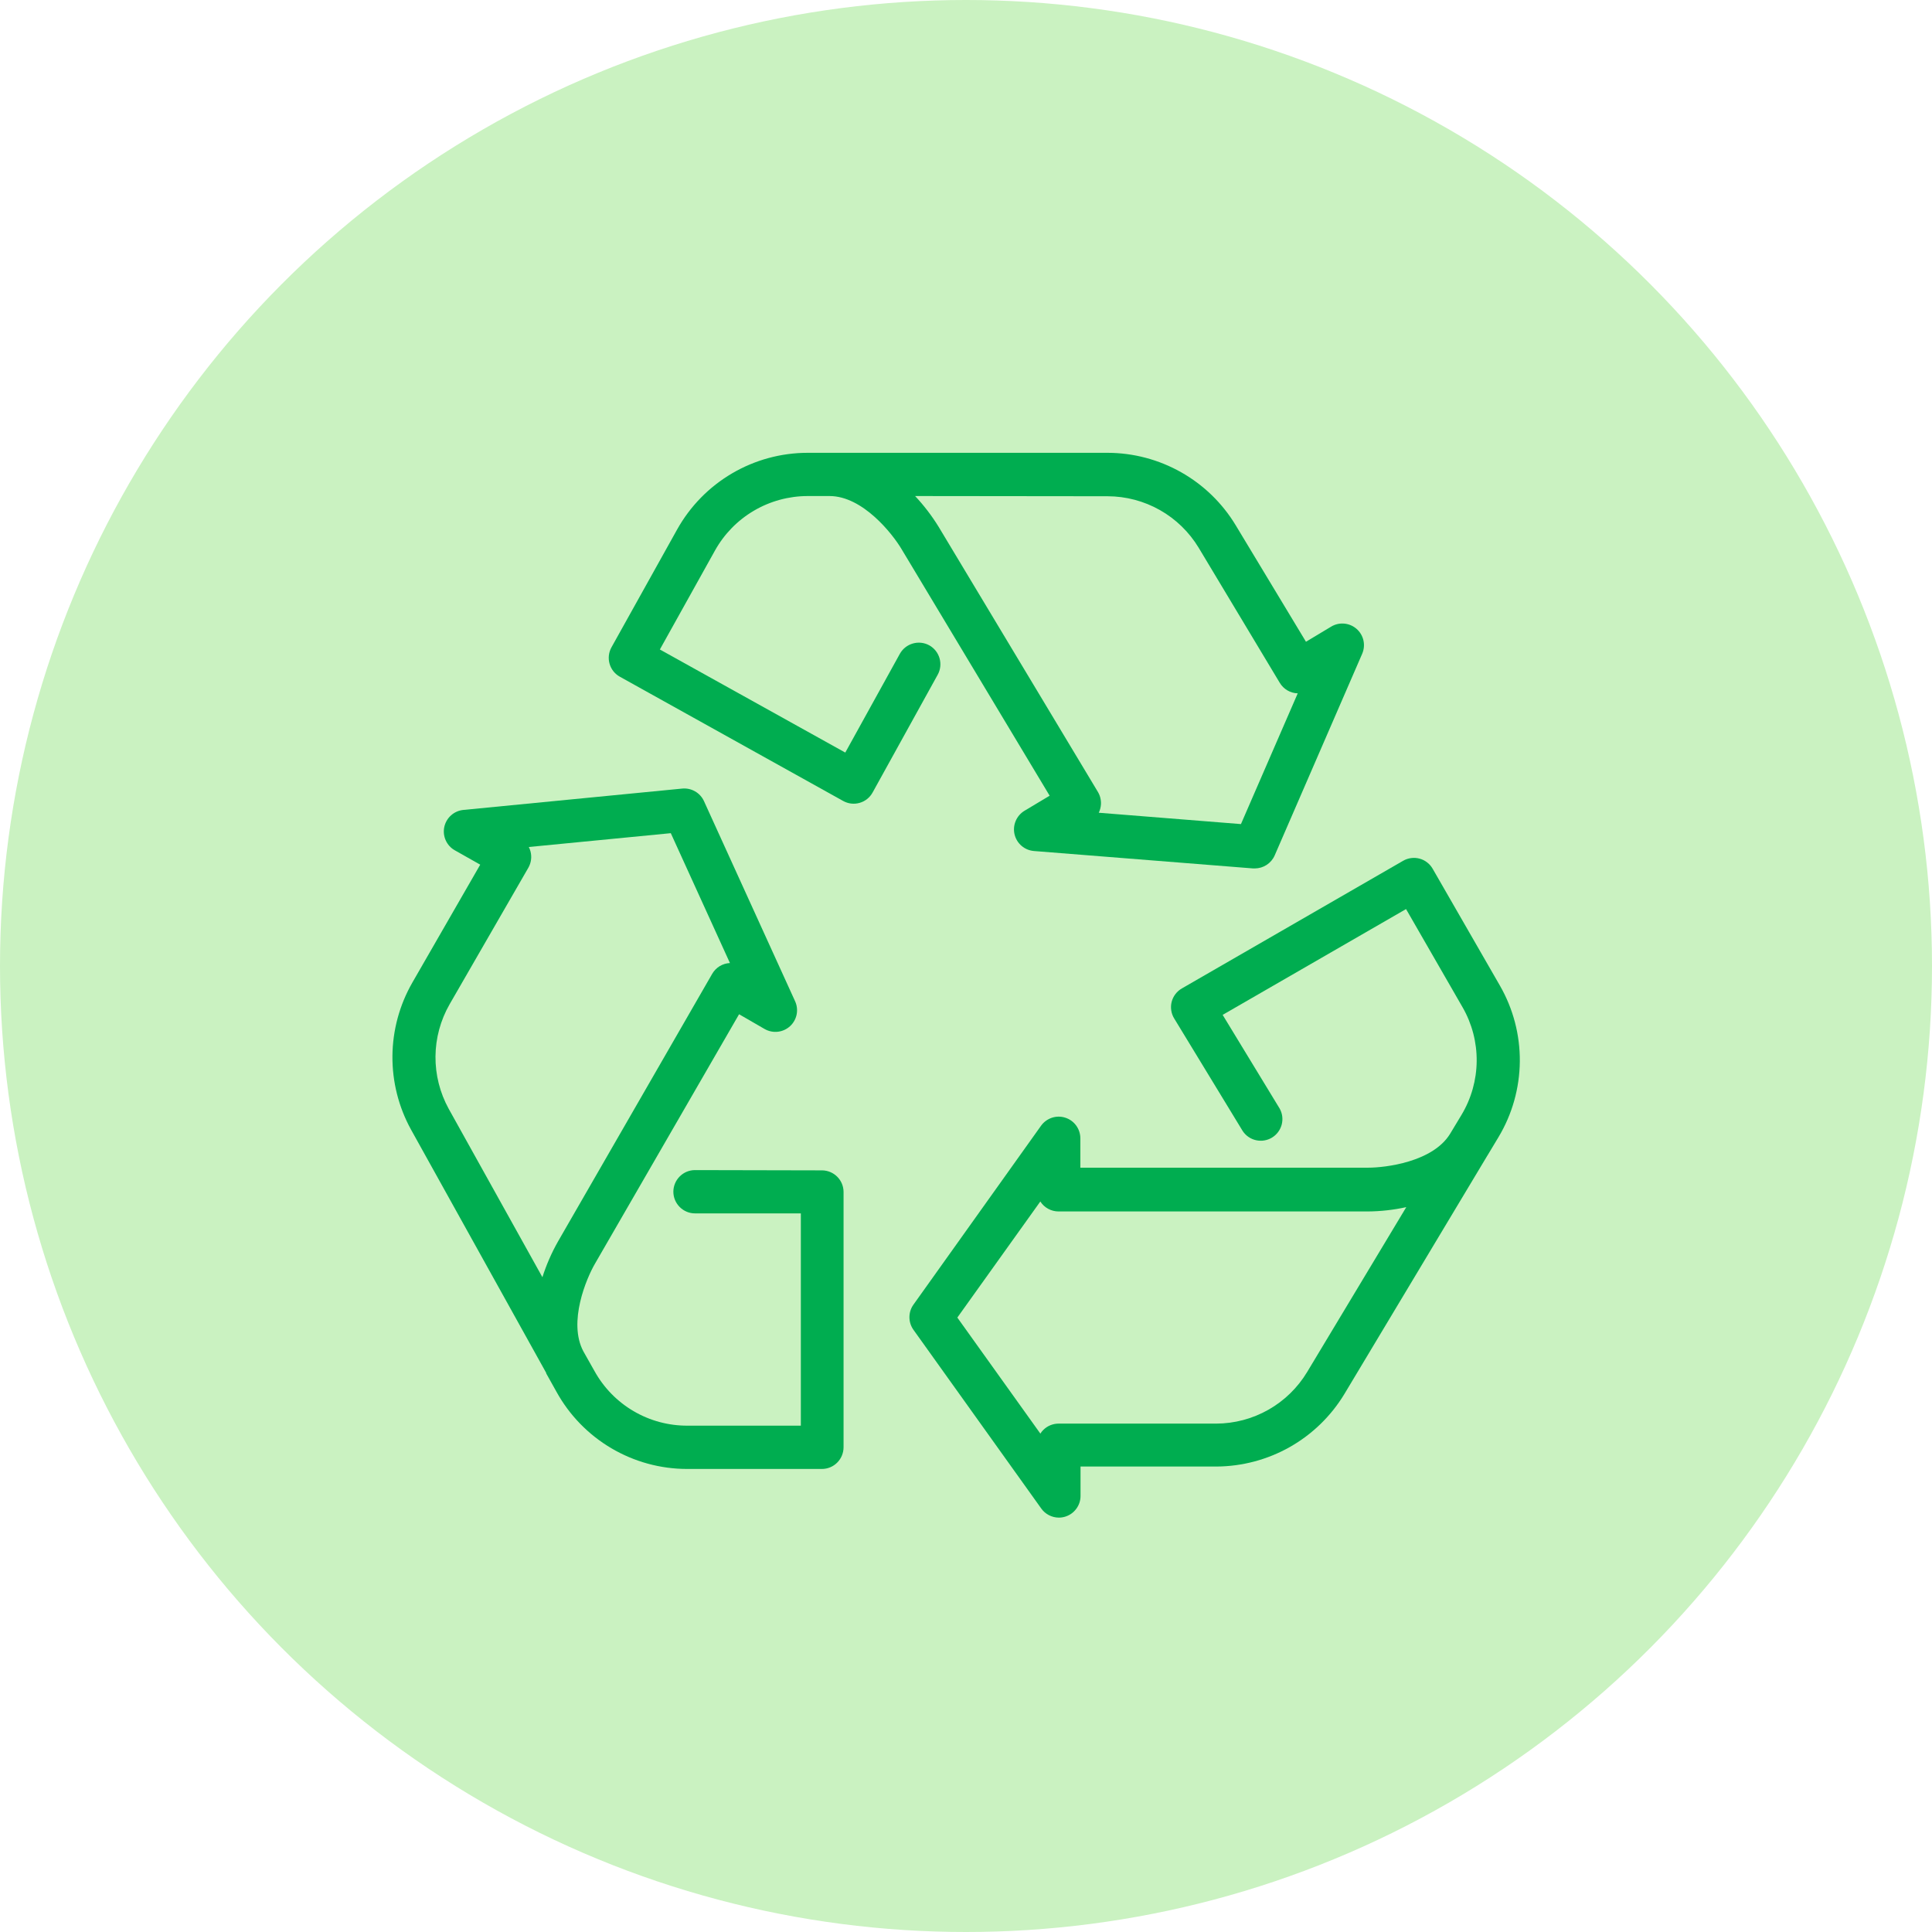 <?xml version="1.0" encoding="UTF-8"?> <svg xmlns="http://www.w3.org/2000/svg" fill="none" viewBox="0 0 64 64"><g clip-path="url(#clip0_306_88)"><circle cx="32" cy="32" r="32" fill="#CAF2C1"></circle><path d="M30.785 21.378C30.618 21.286 30.422 21.264 30.239 21.317C30.056 21.369 29.902 21.492 29.809 21.658L28.001 24.93L21.859 21.515L23.685 18.236C23.99 17.689 24.435 17.234 24.975 16.917C25.515 16.6 26.129 16.433 26.755 16.432H27.48C28.584 16.432 29.57 17.693 29.862 18.185L34.771 26.359L33.934 26.86C33.804 26.94 33.703 27.058 33.645 27.198C33.586 27.339 33.574 27.494 33.609 27.642C33.645 27.79 33.726 27.923 33.842 28.021C33.957 28.12 34.102 28.179 34.253 28.191L41.511 28.768H41.568C41.708 28.767 41.844 28.726 41.961 28.65C42.078 28.573 42.17 28.464 42.226 28.336L45.124 21.657C45.184 21.518 45.199 21.363 45.166 21.215C45.133 21.067 45.053 20.933 44.939 20.833C44.825 20.733 44.682 20.672 44.531 20.658C44.38 20.644 44.228 20.679 44.098 20.757L43.262 21.259L40.935 17.401C40.494 16.67 39.872 16.065 39.129 15.645C38.385 15.224 37.546 15.002 36.693 15H26.755C25.874 15 25.009 15.236 24.249 15.682C23.489 16.128 22.862 16.769 22.432 17.538L20.256 21.443C20.21 21.526 20.181 21.616 20.17 21.71C20.159 21.803 20.167 21.898 20.193 21.989C20.219 22.079 20.262 22.164 20.321 22.238C20.38 22.311 20.452 22.373 20.535 22.418L27.929 26.532C28.012 26.578 28.102 26.608 28.196 26.619C28.29 26.63 28.385 26.622 28.476 26.596C28.567 26.57 28.651 26.527 28.725 26.468C28.799 26.409 28.86 26.336 28.906 26.253L31.062 22.352C31.154 22.186 31.176 21.99 31.124 21.808C31.072 21.625 30.95 21.471 30.785 21.378ZM36.694 16.439C37.3 16.441 37.896 16.598 38.424 16.897C38.951 17.195 39.393 17.625 39.707 18.144L42.395 22.621C42.457 22.724 42.544 22.81 42.648 22.871C42.751 22.931 42.869 22.965 42.989 22.968L41.108 27.299L36.398 26.923C36.421 26.877 36.438 26.828 36.45 26.778C36.473 26.687 36.478 26.592 36.464 26.499C36.451 26.406 36.419 26.317 36.371 26.236L31.095 17.454C30.87 17.088 30.608 16.746 30.314 16.432L36.694 16.439Z" fill="#00AD50"></path><path d="M27.238 38.77L23.023 38.761C22.833 38.761 22.651 38.836 22.517 38.971C22.382 39.105 22.306 39.288 22.306 39.478C22.306 39.668 22.382 39.85 22.517 39.985C22.651 40.119 22.833 40.195 23.023 40.195H26.529V47.227H22.777C22.148 47.23 21.53 47.064 20.988 46.746C20.446 46.428 20 45.971 19.695 45.421L19.326 44.767C18.809 43.802 19.426 42.344 19.713 41.855L24.483 33.598L25.327 34.086C25.459 34.162 25.613 34.195 25.764 34.178C25.916 34.161 26.058 34.097 26.171 33.994C26.283 33.891 26.36 33.755 26.39 33.605C26.419 33.455 26.401 33.3 26.336 33.162L23.32 26.538C23.258 26.402 23.155 26.289 23.025 26.215C22.895 26.14 22.745 26.108 22.596 26.123L15.35 26.83C15.199 26.845 15.056 26.907 14.943 27.008C14.829 27.109 14.751 27.244 14.718 27.392C14.686 27.541 14.702 27.696 14.764 27.835C14.826 27.974 14.93 28.09 15.062 28.165L15.908 28.643L13.658 32.552C13.234 33.292 13.007 34.129 13 34.982C12.993 35.835 13.205 36.675 13.617 37.422L18.078 45.451L18.094 45.481V45.496L18.438 46.112C18.865 46.883 19.491 47.526 20.25 47.974C21.009 48.422 21.874 48.66 22.756 48.661H27.227C27.417 48.661 27.599 48.585 27.733 48.451C27.867 48.317 27.943 48.135 27.944 47.944V39.479C27.942 39.292 27.867 39.114 27.735 38.981C27.603 38.849 27.425 38.773 27.238 38.77ZM17.968 42.309L14.864 36.731C14.572 36.2 14.421 35.602 14.426 34.996C14.431 34.39 14.592 33.795 14.893 33.269L17.501 28.747C17.548 28.665 17.579 28.575 17.591 28.482C17.604 28.388 17.597 28.293 17.573 28.202C17.56 28.152 17.541 28.104 17.517 28.058L22.221 27.6L24.18 31.902C24.06 31.907 23.943 31.943 23.84 32.005C23.738 32.068 23.652 32.156 23.592 32.26L18.481 41.132C18.27 41.505 18.098 41.9 17.968 42.309Z" fill="#00AD50"></path><path d="M49.689 32.654L47.458 28.777C47.411 28.696 47.349 28.624 47.274 28.567C47.2 28.509 47.115 28.467 47.024 28.443C46.933 28.419 46.838 28.412 46.745 28.425C46.652 28.437 46.562 28.467 46.48 28.515L39.151 32.743C39.068 32.791 38.995 32.854 38.937 32.931C38.879 33.007 38.837 33.094 38.813 33.186C38.789 33.279 38.785 33.376 38.799 33.47C38.813 33.565 38.846 33.656 38.896 33.737L41.166 37.467C41.269 37.622 41.427 37.731 41.608 37.771C41.789 37.812 41.979 37.78 42.137 37.684C42.296 37.587 42.41 37.433 42.458 37.254C42.505 37.074 42.481 36.883 42.39 36.722L40.502 33.619L46.577 30.114L48.45 33.368C48.762 33.91 48.923 34.527 48.917 35.153C48.911 35.779 48.738 36.392 48.416 36.929L48.032 37.566C47.454 38.496 45.889 38.681 45.323 38.681H35.788V37.706C35.787 37.554 35.739 37.407 35.649 37.284C35.56 37.162 35.434 37.071 35.289 37.025C35.144 36.978 34.989 36.979 34.845 37.027C34.701 37.075 34.576 37.167 34.487 37.29L30.259 43.218C30.172 43.339 30.126 43.485 30.126 43.634C30.126 43.783 30.172 43.929 30.259 44.051L34.494 49.973C34.56 50.066 34.648 50.141 34.749 50.193C34.851 50.245 34.963 50.273 35.077 50.273C35.152 50.273 35.226 50.261 35.297 50.238C35.441 50.191 35.567 50.1 35.656 49.977C35.746 49.855 35.794 49.707 35.794 49.556V48.581H40.298C41.149 48.576 41.985 48.354 42.726 47.935C43.467 47.516 44.088 46.913 44.53 46.186L49.252 38.312C49.259 38.303 49.265 38.293 49.27 38.283L49.28 38.267L49.643 37.663C50.095 36.908 50.337 36.045 50.346 35.165C50.354 34.284 50.127 33.418 49.689 32.654ZM43.3 45.451C42.986 45.971 42.545 46.401 42.017 46.7C41.489 46.999 40.894 47.157 40.287 47.159H35.066C34.972 47.159 34.878 47.178 34.791 47.214C34.705 47.25 34.626 47.303 34.559 47.37C34.522 47.406 34.49 47.447 34.464 47.491L31.713 43.646L34.462 39.801C34.527 39.903 34.616 39.986 34.722 40.043C34.827 40.101 34.946 40.131 35.066 40.131H45.311C45.739 40.128 46.166 40.08 46.585 39.988L43.3 45.451Z" fill="#00AD50"></path></g><defs><clipPath id="clip0_306_88"><rect width="64" height="64" fill="white"></rect></clipPath></defs></svg> 